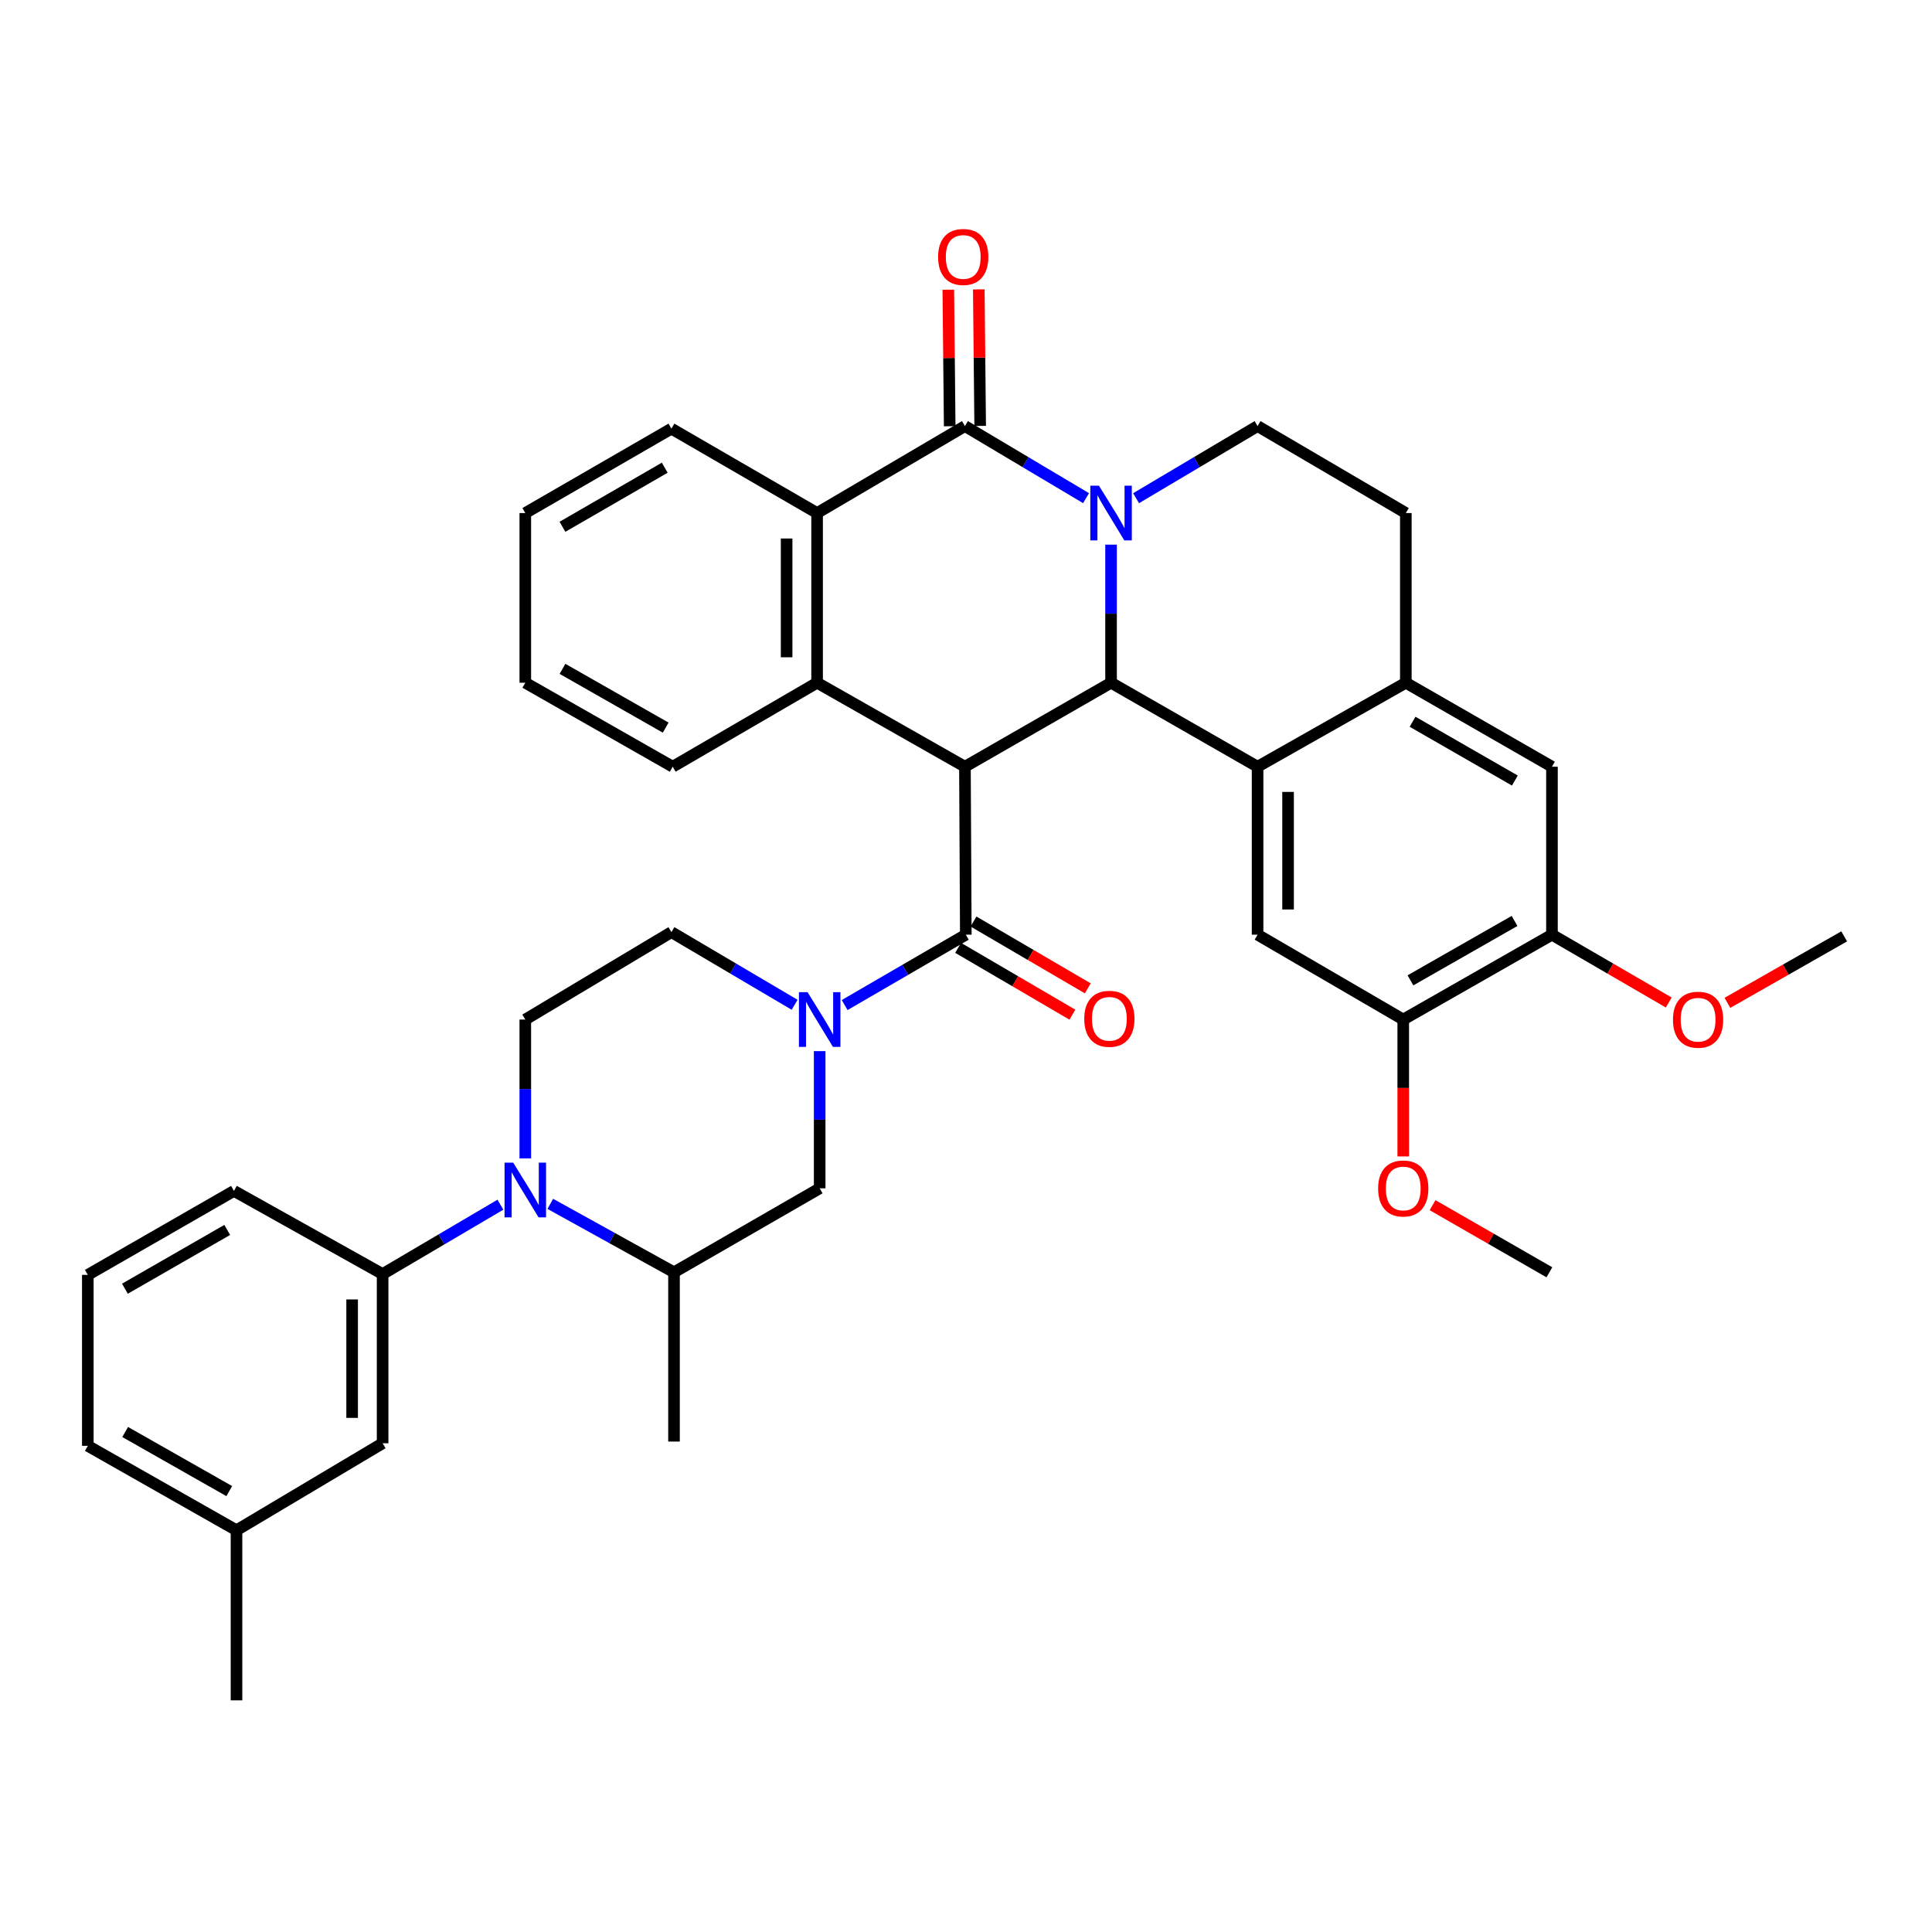 <?xml version='1.0' encoding='iso-8859-1'?>
<svg version='1.1' baseProfile='full'
              xmlns='http://www.w3.org/2000/svg'
                      xmlns:rdkit='http://www.rdkit.org/xml'
                      xmlns:xlink='http://www.w3.org/1999/xlink'
                  xml:space='preserve'
width='1000px' height='1000px' viewBox='0 0 1000 1000'>
<!-- END OF HEADER -->
<rect style='opacity:1.0;fill:#FFFFFF;stroke:none' width='1000' height='1000' x='0' y='0'> </rect>
<path class='bond-1' d='M 575.083,281.911 L 575.083,317.646' style='fill:none;fill-rule:evenodd;stroke:#0000FF;stroke-width:6px;stroke-linecap:butt;stroke-linejoin:miter;stroke-opacity:1' />
<path class='bond-1' d='M 575.083,317.646 L 575.083,353.381' style='fill:none;fill-rule:evenodd;stroke:#000000;stroke-width:6px;stroke-linecap:butt;stroke-linejoin:miter;stroke-opacity:1' />
<path class='bond-2' d='M 562.142,257.853 L 530.795,239.193' style='fill:none;fill-rule:evenodd;stroke:#0000FF;stroke-width:6px;stroke-linecap:butt;stroke-linejoin:miter;stroke-opacity:1' />
<path class='bond-2' d='M 530.795,239.193 L 499.448,220.534' style='fill:none;fill-rule:evenodd;stroke:#000000;stroke-width:6px;stroke-linecap:butt;stroke-linejoin:miter;stroke-opacity:1' />
<path class='bond-12' d='M 588.028,257.871 L 619.473,239.202' style='fill:none;fill-rule:evenodd;stroke:#0000FF;stroke-width:6px;stroke-linecap:butt;stroke-linejoin:miter;stroke-opacity:1' />
<path class='bond-12' d='M 619.473,239.202 L 650.919,220.534' style='fill:none;fill-rule:evenodd;stroke:#000000;stroke-width:6px;stroke-linecap:butt;stroke-linejoin:miter;stroke-opacity:1' />
<path class='bond-0' d='M 499.448,396.852 L 575.083,353.381' style='fill:none;fill-rule:evenodd;stroke:#000000;stroke-width:6px;stroke-linecap:butt;stroke-linejoin:miter;stroke-opacity:1' />
<path class='bond-3' d='M 499.448,396.852 L 499.904,483.792' style='fill:none;fill-rule:evenodd;stroke:#000000;stroke-width:6px;stroke-linecap:butt;stroke-linejoin:miter;stroke-opacity:1' />
<path class='bond-39' d='M 499.448,396.852 L 422.928,353.381' style='fill:none;fill-rule:evenodd;stroke:#000000;stroke-width:6px;stroke-linecap:butt;stroke-linejoin:miter;stroke-opacity:1' />
<path class='bond-4' d='M 575.083,353.381 L 650.919,396.852' style='fill:none;fill-rule:evenodd;stroke:#000000;stroke-width:6px;stroke-linecap:butt;stroke-linejoin:miter;stroke-opacity:1' />
<path class='bond-8' d='M 499.448,220.534 L 422.928,265.555' style='fill:none;fill-rule:evenodd;stroke:#000000;stroke-width:6px;stroke-linecap:butt;stroke-linejoin:miter;stroke-opacity:1' />
<path class='bond-20' d='M 507.335,220.454 L 506.978,185.122' style='fill:none;fill-rule:evenodd;stroke:#000000;stroke-width:6px;stroke-linecap:butt;stroke-linejoin:miter;stroke-opacity:1' />
<path class='bond-20' d='M 506.978,185.122 L 506.621,149.789' style='fill:none;fill-rule:evenodd;stroke:#FF0000;stroke-width:6px;stroke-linecap:butt;stroke-linejoin:miter;stroke-opacity:1' />
<path class='bond-20' d='M 491.56,220.614 L 491.204,185.281' style='fill:none;fill-rule:evenodd;stroke:#000000;stroke-width:6px;stroke-linecap:butt;stroke-linejoin:miter;stroke-opacity:1' />
<path class='bond-20' d='M 491.204,185.281 L 490.847,149.949' style='fill:none;fill-rule:evenodd;stroke:#FF0000;stroke-width:6px;stroke-linecap:butt;stroke-linejoin:miter;stroke-opacity:1' />
<path class='bond-6' d='M 499.904,483.792 L 468.545,502.002' style='fill:none;fill-rule:evenodd;stroke:#000000;stroke-width:6px;stroke-linecap:butt;stroke-linejoin:miter;stroke-opacity:1' />
<path class='bond-6' d='M 468.545,502.002 L 437.187,520.212' style='fill:none;fill-rule:evenodd;stroke:#0000FF;stroke-width:6px;stroke-linecap:butt;stroke-linejoin:miter;stroke-opacity:1' />
<path class='bond-21' d='M 495.922,490.601 L 525.497,507.897' style='fill:none;fill-rule:evenodd;stroke:#000000;stroke-width:6px;stroke-linecap:butt;stroke-linejoin:miter;stroke-opacity:1' />
<path class='bond-21' d='M 525.497,507.897 L 555.073,525.193' style='fill:none;fill-rule:evenodd;stroke:#FF0000;stroke-width:6px;stroke-linecap:butt;stroke-linejoin:miter;stroke-opacity:1' />
<path class='bond-21' d='M 503.885,476.983 L 533.461,494.279' style='fill:none;fill-rule:evenodd;stroke:#000000;stroke-width:6px;stroke-linecap:butt;stroke-linejoin:miter;stroke-opacity:1' />
<path class='bond-21' d='M 533.461,494.279 L 563.036,511.575' style='fill:none;fill-rule:evenodd;stroke:#FF0000;stroke-width:6px;stroke-linecap:butt;stroke-linejoin:miter;stroke-opacity:1' />
<path class='bond-10' d='M 650.919,396.852 L 650.919,483.792' style='fill:none;fill-rule:evenodd;stroke:#000000;stroke-width:6px;stroke-linecap:butt;stroke-linejoin:miter;stroke-opacity:1' />
<path class='bond-10' d='M 666.695,409.893 L 666.695,470.751' style='fill:none;fill-rule:evenodd;stroke:#000000;stroke-width:6px;stroke-linecap:butt;stroke-linejoin:miter;stroke-opacity:1' />
<path class='bond-38' d='M 650.919,396.852 L 727.658,353.381' style='fill:none;fill-rule:evenodd;stroke:#000000;stroke-width:6px;stroke-linecap:butt;stroke-linejoin:miter;stroke-opacity:1' />
<path class='bond-5' d='M 422.928,353.381 L 422.928,265.555' style='fill:none;fill-rule:evenodd;stroke:#000000;stroke-width:6px;stroke-linecap:butt;stroke-linejoin:miter;stroke-opacity:1' />
<path class='bond-5' d='M 407.152,340.207 L 407.152,278.729' style='fill:none;fill-rule:evenodd;stroke:#000000;stroke-width:6px;stroke-linecap:butt;stroke-linejoin:miter;stroke-opacity:1' />
<path class='bond-24' d='M 422.928,353.381 L 348.196,396.852' style='fill:none;fill-rule:evenodd;stroke:#000000;stroke-width:6px;stroke-linecap:butt;stroke-linejoin:miter;stroke-opacity:1' />
<path class='bond-14' d='M 424.26,544.062 L 424.26,579.567' style='fill:none;fill-rule:evenodd;stroke:#0000FF;stroke-width:6px;stroke-linecap:butt;stroke-linejoin:miter;stroke-opacity:1' />
<path class='bond-14' d='M 424.26,579.567 L 424.26,615.071' style='fill:none;fill-rule:evenodd;stroke:#000000;stroke-width:6px;stroke-linecap:butt;stroke-linejoin:miter;stroke-opacity:1' />
<path class='bond-19' d='M 411.293,520.07 L 379.411,501.265' style='fill:none;fill-rule:evenodd;stroke:#0000FF;stroke-width:6px;stroke-linecap:butt;stroke-linejoin:miter;stroke-opacity:1' />
<path class='bond-19' d='M 379.411,501.265 L 347.53,482.46' style='fill:none;fill-rule:evenodd;stroke:#000000;stroke-width:6px;stroke-linecap:butt;stroke-linejoin:miter;stroke-opacity:1' />
<path class='bond-7' d='M 271.895,599.59 L 271.895,563.654' style='fill:none;fill-rule:evenodd;stroke:#0000FF;stroke-width:6px;stroke-linecap:butt;stroke-linejoin:miter;stroke-opacity:1' />
<path class='bond-7' d='M 271.895,563.654 L 271.895,527.718' style='fill:none;fill-rule:evenodd;stroke:#000000;stroke-width:6px;stroke-linecap:butt;stroke-linejoin:miter;stroke-opacity:1' />
<path class='bond-11' d='M 259.012,623.543 L 228.525,641.498' style='fill:none;fill-rule:evenodd;stroke:#0000FF;stroke-width:6px;stroke-linecap:butt;stroke-linejoin:miter;stroke-opacity:1' />
<path class='bond-11' d='M 228.525,641.498 L 198.039,659.453' style='fill:none;fill-rule:evenodd;stroke:#000000;stroke-width:6px;stroke-linecap:butt;stroke-linejoin:miter;stroke-opacity:1' />
<path class='bond-42' d='M 284.834,623.115 L 316.848,640.828' style='fill:none;fill-rule:evenodd;stroke:#0000FF;stroke-width:6px;stroke-linecap:butt;stroke-linejoin:miter;stroke-opacity:1' />
<path class='bond-42' d='M 316.848,640.828 L 348.862,658.541' style='fill:none;fill-rule:evenodd;stroke:#000000;stroke-width:6px;stroke-linecap:butt;stroke-linejoin:miter;stroke-opacity:1' />
<path class='bond-28' d='M 422.928,265.555 L 347.53,221.866' style='fill:none;fill-rule:evenodd;stroke:#000000;stroke-width:6px;stroke-linecap:butt;stroke-linejoin:miter;stroke-opacity:1' />
<path class='bond-9' d='M 727.658,353.381 L 727.658,265.555' style='fill:none;fill-rule:evenodd;stroke:#000000;stroke-width:6px;stroke-linecap:butt;stroke-linejoin:miter;stroke-opacity:1' />
<path class='bond-17' d='M 727.658,353.381 L 803.293,396.852' style='fill:none;fill-rule:evenodd;stroke:#000000;stroke-width:6px;stroke-linecap:butt;stroke-linejoin:miter;stroke-opacity:1' />
<path class='bond-17' d='M 731.143,373.579 L 784.087,404.009' style='fill:none;fill-rule:evenodd;stroke:#000000;stroke-width:6px;stroke-linecap:butt;stroke-linejoin:miter;stroke-opacity:1' />
<path class='bond-16' d='M 650.919,483.792 L 726.317,527.718' style='fill:none;fill-rule:evenodd;stroke:#000000;stroke-width:6px;stroke-linecap:butt;stroke-linejoin:miter;stroke-opacity:1' />
<path class='bond-23' d='M 198.039,659.453 L 198.039,747.033' style='fill:none;fill-rule:evenodd;stroke:#000000;stroke-width:6px;stroke-linecap:butt;stroke-linejoin:miter;stroke-opacity:1' />
<path class='bond-23' d='M 182.263,672.59 L 182.263,733.896' style='fill:none;fill-rule:evenodd;stroke:#000000;stroke-width:6px;stroke-linecap:butt;stroke-linejoin:miter;stroke-opacity:1' />
<path class='bond-29' d='M 198.039,659.453 L 121.098,616.412' style='fill:none;fill-rule:evenodd;stroke:#000000;stroke-width:6px;stroke-linecap:butt;stroke-linejoin:miter;stroke-opacity:1' />
<path class='bond-22' d='M 650.919,220.534 L 727.658,265.555' style='fill:none;fill-rule:evenodd;stroke:#000000;stroke-width:6px;stroke-linecap:butt;stroke-linejoin:miter;stroke-opacity:1' />
<path class='bond-13' d='M 348.862,658.541 L 424.26,615.071' style='fill:none;fill-rule:evenodd;stroke:#000000;stroke-width:6px;stroke-linecap:butt;stroke-linejoin:miter;stroke-opacity:1' />
<path class='bond-30' d='M 348.862,658.541 L 348.862,746.148' style='fill:none;fill-rule:evenodd;stroke:#000000;stroke-width:6px;stroke-linecap:butt;stroke-linejoin:miter;stroke-opacity:1' />
<path class='bond-15' d='M 271.895,527.718 L 347.53,482.46' style='fill:none;fill-rule:evenodd;stroke:#000000;stroke-width:6px;stroke-linecap:butt;stroke-linejoin:miter;stroke-opacity:1' />
<path class='bond-26' d='M 726.317,527.718 L 726.317,563.143' style='fill:none;fill-rule:evenodd;stroke:#000000;stroke-width:6px;stroke-linecap:butt;stroke-linejoin:miter;stroke-opacity:1' />
<path class='bond-26' d='M 726.317,563.143 L 726.317,598.567' style='fill:none;fill-rule:evenodd;stroke:#FF0000;stroke-width:6px;stroke-linecap:butt;stroke-linejoin:miter;stroke-opacity:1' />
<path class='bond-40' d='M 726.317,527.718 L 803.293,483.792' style='fill:none;fill-rule:evenodd;stroke:#000000;stroke-width:6px;stroke-linecap:butt;stroke-linejoin:miter;stroke-opacity:1' />
<path class='bond-40' d='M 730.045,507.428 L 783.928,476.68' style='fill:none;fill-rule:evenodd;stroke:#000000;stroke-width:6px;stroke-linecap:butt;stroke-linejoin:miter;stroke-opacity:1' />
<path class='bond-18' d='M 803.293,396.852 L 803.293,483.792' style='fill:none;fill-rule:evenodd;stroke:#000000;stroke-width:6px;stroke-linecap:butt;stroke-linejoin:miter;stroke-opacity:1' />
<path class='bond-27' d='M 803.293,483.792 L 833.517,501.345' style='fill:none;fill-rule:evenodd;stroke:#000000;stroke-width:6px;stroke-linecap:butt;stroke-linejoin:miter;stroke-opacity:1' />
<path class='bond-27' d='M 833.517,501.345 L 863.741,518.899' style='fill:none;fill-rule:evenodd;stroke:#FF0000;stroke-width:6px;stroke-linecap:butt;stroke-linejoin:miter;stroke-opacity:1' />
<path class='bond-25' d='M 198.039,747.033 L 122.413,792.064' style='fill:none;fill-rule:evenodd;stroke:#000000;stroke-width:6px;stroke-linecap:butt;stroke-linejoin:miter;stroke-opacity:1' />
<path class='bond-41' d='M 348.196,396.852 L 271.895,353.381' style='fill:none;fill-rule:evenodd;stroke:#000000;stroke-width:6px;stroke-linecap:butt;stroke-linejoin:miter;stroke-opacity:1' />
<path class='bond-41' d='M 344.56,376.624 L 291.149,346.195' style='fill:none;fill-rule:evenodd;stroke:#000000;stroke-width:6px;stroke-linecap:butt;stroke-linejoin:miter;stroke-opacity:1' />
<path class='bond-33' d='M 122.413,792.064 L 122.413,880.1' style='fill:none;fill-rule:evenodd;stroke:#000000;stroke-width:6px;stroke-linecap:butt;stroke-linejoin:miter;stroke-opacity:1' />
<path class='bond-43' d='M 122.413,792.064 L 45.455,748.365' style='fill:none;fill-rule:evenodd;stroke:#000000;stroke-width:6px;stroke-linecap:butt;stroke-linejoin:miter;stroke-opacity:1' />
<path class='bond-43' d='M 118.659,771.791 L 64.788,741.202' style='fill:none;fill-rule:evenodd;stroke:#000000;stroke-width:6px;stroke-linecap:butt;stroke-linejoin:miter;stroke-opacity:1' />
<path class='bond-34' d='M 741.499,623.795 L 771.73,641.168' style='fill:none;fill-rule:evenodd;stroke:#FF0000;stroke-width:6px;stroke-linecap:butt;stroke-linejoin:miter;stroke-opacity:1' />
<path class='bond-34' d='M 771.73,641.168 L 801.961,658.541' style='fill:none;fill-rule:evenodd;stroke:#000000;stroke-width:6px;stroke-linecap:butt;stroke-linejoin:miter;stroke-opacity:1' />
<path class='bond-35' d='M 894.104,519.077 L 924.324,501.869' style='fill:none;fill-rule:evenodd;stroke:#FF0000;stroke-width:6px;stroke-linecap:butt;stroke-linejoin:miter;stroke-opacity:1' />
<path class='bond-35' d='M 924.324,501.869 L 954.545,484.66' style='fill:none;fill-rule:evenodd;stroke:#000000;stroke-width:6px;stroke-linecap:butt;stroke-linejoin:miter;stroke-opacity:1' />
<path class='bond-37' d='M 347.53,221.866 L 271.895,265.555' style='fill:none;fill-rule:evenodd;stroke:#000000;stroke-width:6px;stroke-linecap:butt;stroke-linejoin:miter;stroke-opacity:1' />
<path class='bond-37' d='M 344.075,242.08 L 291.131,272.662' style='fill:none;fill-rule:evenodd;stroke:#000000;stroke-width:6px;stroke-linecap:butt;stroke-linejoin:miter;stroke-opacity:1' />
<path class='bond-31' d='M 121.098,616.412 L 45.455,659.873' style='fill:none;fill-rule:evenodd;stroke:#000000;stroke-width:6px;stroke-linecap:butt;stroke-linejoin:miter;stroke-opacity:1' />
<path class='bond-31' d='M 117.611,636.61 L 64.66,667.033' style='fill:none;fill-rule:evenodd;stroke:#000000;stroke-width:6px;stroke-linecap:butt;stroke-linejoin:miter;stroke-opacity:1' />
<path class='bond-32' d='M 45.455,659.873 L 45.455,748.365' style='fill:none;fill-rule:evenodd;stroke:#000000;stroke-width:6px;stroke-linecap:butt;stroke-linejoin:miter;stroke-opacity:1' />
<path class='bond-36' d='M 271.895,353.381 L 271.895,265.555' style='fill:none;fill-rule:evenodd;stroke:#000000;stroke-width:6px;stroke-linecap:butt;stroke-linejoin:miter;stroke-opacity:1' />
<path  class='atom-0' d='M 568.823 251.395
L 578.103 266.395
Q 579.023 267.875, 580.503 270.555
Q 581.983 273.235, 582.063 273.395
L 582.063 251.395
L 585.823 251.395
L 585.823 279.715
L 581.943 279.715
L 571.983 263.315
Q 570.823 261.395, 569.583 259.195
Q 568.383 256.995, 568.023 256.315
L 568.023 279.715
L 564.343 279.715
L 564.343 251.395
L 568.823 251.395
' fill='#0000FF'/>
<path  class='atom-7' d='M 418 513.558
L 427.28 528.558
Q 428.2 530.038, 429.68 532.718
Q 431.16 535.398, 431.24 535.558
L 431.24 513.558
L 435 513.558
L 435 541.878
L 431.12 541.878
L 421.16 525.478
Q 420 523.558, 418.76 521.358
Q 417.56 519.158, 417.2 518.478
L 417.2 541.878
L 413.52 541.878
L 413.52 513.558
L 418 513.558
' fill='#0000FF'/>
<path  class='atom-8' d='M 265.635 601.796
L 274.915 616.796
Q 275.835 618.276, 277.315 620.956
Q 278.795 623.636, 278.875 623.796
L 278.875 601.796
L 282.635 601.796
L 282.635 630.116
L 278.755 630.116
L 268.795 613.716
Q 267.635 611.796, 266.395 609.596
Q 265.195 607.396, 264.835 606.716
L 264.835 630.116
L 261.155 630.116
L 261.155 601.796
L 265.635 601.796
' fill='#0000FF'/>
<path  class='atom-21' d='M 485.563 132.998
Q 485.563 126.198, 488.923 122.398
Q 492.283 118.598, 498.563 118.598
Q 504.843 118.598, 508.203 122.398
Q 511.563 126.198, 511.563 132.998
Q 511.563 139.878, 508.163 143.798
Q 504.763 147.678, 498.563 147.678
Q 492.323 147.678, 488.923 143.798
Q 485.563 139.918, 485.563 132.998
M 498.563 144.478
Q 502.883 144.478, 505.203 141.598
Q 507.563 138.678, 507.563 132.998
Q 507.563 127.438, 505.203 124.638
Q 502.883 121.798, 498.563 121.798
Q 494.243 121.798, 491.883 124.598
Q 489.563 127.398, 489.563 132.998
Q 489.563 138.718, 491.883 141.598
Q 494.243 144.478, 498.563 144.478
' fill='#FF0000'/>
<path  class='atom-22' d='M 561.206 527.325
Q 561.206 520.525, 564.566 516.725
Q 567.926 512.925, 574.206 512.925
Q 580.486 512.925, 583.846 516.725
Q 587.206 520.525, 587.206 527.325
Q 587.206 534.205, 583.806 538.125
Q 580.406 542.005, 574.206 542.005
Q 567.966 542.005, 564.566 538.125
Q 561.206 534.245, 561.206 527.325
M 574.206 538.805
Q 578.526 538.805, 580.846 535.925
Q 583.206 533.005, 583.206 527.325
Q 583.206 521.765, 580.846 518.965
Q 578.526 516.125, 574.206 516.125
Q 569.886 516.125, 567.526 518.925
Q 565.206 521.725, 565.206 527.325
Q 565.206 533.045, 567.526 535.925
Q 569.886 538.805, 574.206 538.805
' fill='#FF0000'/>
<path  class='atom-27' d='M 713.317 615.151
Q 713.317 608.351, 716.677 604.551
Q 720.037 600.751, 726.317 600.751
Q 732.597 600.751, 735.957 604.551
Q 739.317 608.351, 739.317 615.151
Q 739.317 622.031, 735.917 625.951
Q 732.517 629.831, 726.317 629.831
Q 720.077 629.831, 716.677 625.951
Q 713.317 622.071, 713.317 615.151
M 726.317 626.631
Q 730.637 626.631, 732.957 623.751
Q 735.317 620.831, 735.317 615.151
Q 735.317 609.591, 732.957 606.791
Q 730.637 603.951, 726.317 603.951
Q 721.997 603.951, 719.637 606.751
Q 717.317 609.551, 717.317 615.151
Q 717.317 620.871, 719.637 623.751
Q 721.997 626.631, 726.317 626.631
' fill='#FF0000'/>
<path  class='atom-28' d='M 865.928 527.798
Q 865.928 520.998, 869.288 517.198
Q 872.648 513.398, 878.928 513.398
Q 885.208 513.398, 888.568 517.198
Q 891.928 520.998, 891.928 527.798
Q 891.928 534.678, 888.528 538.598
Q 885.128 542.478, 878.928 542.478
Q 872.688 542.478, 869.288 538.598
Q 865.928 534.718, 865.928 527.798
M 878.928 539.278
Q 883.248 539.278, 885.568 536.398
Q 887.928 533.478, 887.928 527.798
Q 887.928 522.238, 885.568 519.438
Q 883.248 516.598, 878.928 516.598
Q 874.608 516.598, 872.248 519.398
Q 869.928 522.198, 869.928 527.798
Q 869.928 533.518, 872.248 536.398
Q 874.608 539.278, 878.928 539.278
' fill='#FF0000'/>
</svg>
